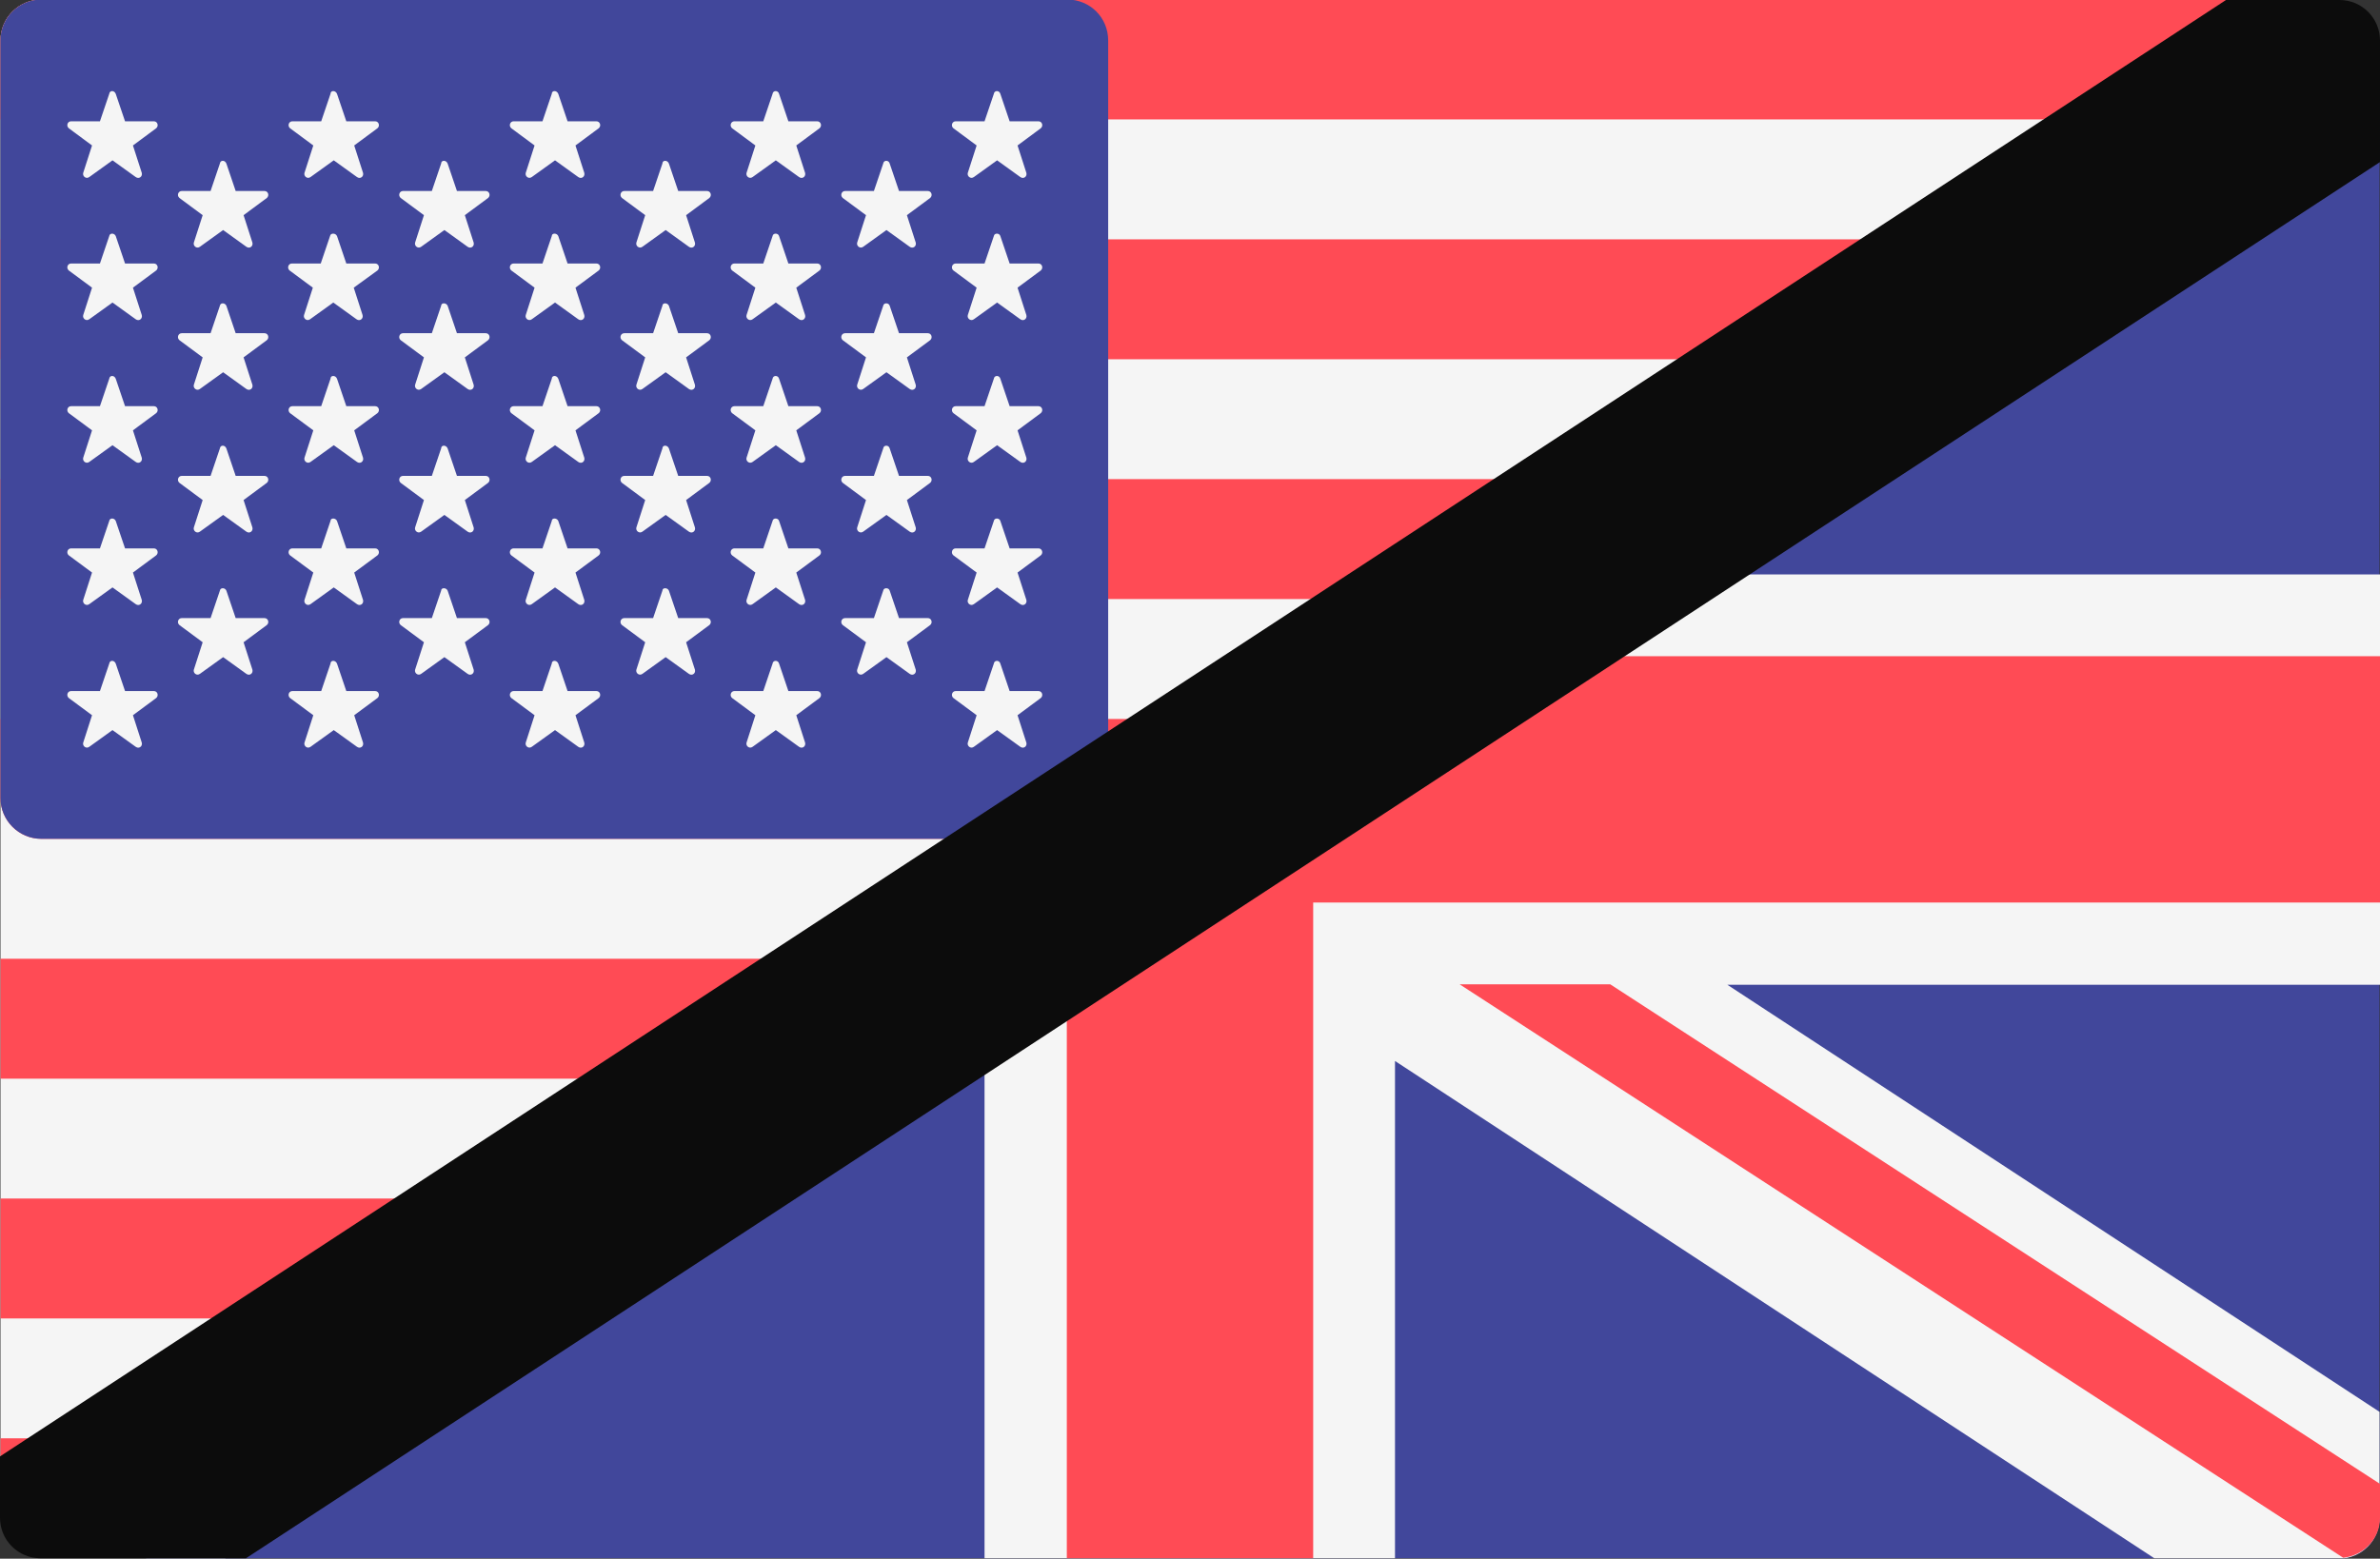 <?xml version="1.0" encoding="utf-8"?>
<!-- Generator: Adobe Illustrator 24.1.1, SVG Export Plug-In . SVG Version: 6.00 Build 0)  -->
<svg version="1.1" id="Layer_1" xmlns="http://www.w3.org/2000/svg" xmlns:xlink="http://www.w3.org/1999/xlink" x="0px" y="0px"
	 viewBox="0 0 512 335.4" style="enable-background:new 0 0 512 335.4;" xml:space="preserve">
<rect x="0" y="0" width="512" height="335.4" fill="#333333" stroke="none"/>
<style type="text/css">
	.st0{clip-path:url(#SVGID_2_);}
	.st1{fill:#41479B;}
	.st2{fill:#F5F5F5;}
	.st3{fill:#FF4B55;}
	.st4{clip-path:url(#SVGID_4_);fill:#F5F5F5;}
	.st5{clip-path:url(#SVGID_6_);}
	.st6{clip-path:url(#SVGID_8_);fill:#41479B;}
	.st7{clip-path:url(#SVGID_10_);}
	.st8{clip-path:url(#SVGID_12_);fill:#0C0C0C;}
</style>
<g>
	<g>
		<defs>
			<polyline id="SVGID_1_" points="512.1,21.1 512.1,335.3 31.4,335.3 			"/>
		</defs>
		<clipPath id="SVGID_2_">
			<use xlink:href="#SVGID_1_"  style="overflow:visible;"/>
		</clipPath>
		<g class="st0">
			<g>
				<path class="st1" d="M503.2,335.4H8.8c-4.9,0-8.8-4-8.8-8.8V8.8C0,3.9,4,0,8.8,0h494.3c4.9,0,8.8,4,8.8,8.8v317.8
					C512,331.5,508,335.4,503.2,335.4z"/>
				<path class="st2" d="M512,8.8c0-4.9-4-8.8-8.8-8.8h-39.5L300.1,107.1V0h-88.3v107.1L48.3,0H8.8C4,0,0,3.9,0,8.8v22.8l140.3,91.9
					H0v88.3h140.3L0,303.8v22.8c0,4.9,4,8.8,8.8,8.8h39.5l163.5-107.1v107.1h88.3V228.3l163.5,107.1h39.5c4.9,0,8.8-4,8.8-8.8v-22.8
					l-140.3-91.9H512v-88.3H371.7l140.3-92V8.8z"/>
				<polygon class="st3" points="512,141.2 282.5,141.2 282.5,0 229.5,0 229.5,141.2 0,141.2 0,194.2 229.5,194.2 229.5,335.4 
					282.5,335.4 282.5,194.2 512,194.2 				"/>
				<path class="st3" d="M178.9,211.8L0.3,327.8c0.6,4.3,4.1,7.6,8.6,7.6H21l190.4-123.6L178.9,211.8L178.9,211.8z"/>
				<path class="st3" d="M346.4,211.8H314l190.1,123.4c4.4-0.5,7.9-4.1,7.9-8.6v-7.3L346.4,211.8z"/>
				<path class="st3" d="M0,18.5l161.8,105h32.4L5.1,0.8C2.1,2.2,0,5.3,0,8.8V18.5z"/>
				<path class="st3" d="M332.6,123.6L511.7,7.3C511,3.2,507.5,0,503.2,0h-12.6L300.1,123.6H332.6z"/>
			</g>
		</g>
	</g>
</g>
<g>
	<g>
		<defs>
			<polyline id="SVGID_3_" points="0.1,314.2 0.1,0 480.8,0 			"/>
		</defs>
		<clipPath id="SVGID_4_">
			<use xlink:href="#SVGID_3_"  style="overflow:visible;"/>
		</clipPath>
		<path class="st4" d="M503.3,335.3H8.9c-4.9,0-8.8-4-8.8-8.8V8.7c0-4.9,4-8.8,8.8-8.8h494.3c4.9,0,8.8,4,8.8,8.8v317.8
			C512.1,331.4,508.1,335.3,503.3,335.3z"/>
	</g>
	<g>
		<defs>
			<polyline id="SVGID_5_" points="0.1,314.2 0.1,0 480.8,0 			"/>
		</defs>
		<clipPath id="SVGID_6_">
			<use xlink:href="#SVGID_5_"  style="overflow:visible;"/>
		</clipPath>
		<g class="st5">
			<path class="st3" d="M512.1,25.7H0.1v-17c0-4.9,4-8.8,8.8-8.8h494.3c4.9,0,8.8,4,8.8,8.8L512.1,25.7L512.1,25.7z"/>
			<rect x="0.1" y="103.1" class="st3" width="512" height="25.8"/>
			<rect x="0.1" y="51.5" class="st3" width="512" height="25.8"/>
			<path class="st3" d="M512.1,180.5H8.9c-4.9,0-8.8-4-8.8-8.8v-17h512V180.5z"/>
			<rect x="0.1" y="257.9" class="st3" width="512" height="25.8"/>
			<path class="st3" d="M503.3,335.3H8.9c-4.9,0-8.8-4-8.8-8.8v-17h512v17C512.1,331.4,508.1,335.3,503.3,335.3z"/>
			<rect x="0.1" y="206.3" class="st3" width="512" height="25.8"/>
		</g>
	</g>
	<g>
		<defs>
			<polyline id="SVGID_7_" points="0.1,314.2 0.1,0 480.8,0 			"/>
		</defs>
		<clipPath id="SVGID_8_">
			<use xlink:href="#SVGID_7_"  style="overflow:visible;"/>
		</clipPath>
		<path class="st6" d="M229.6-0.1H8.9c-4.8,0-8.8,3.9-8.8,8.8v163c0,4.9,4,8.8,8.8,8.8h220.7c4.9,0,8.8-4,8.8-8.8V8.7
			C238.4,3.8,234.5-0.1,229.6-0.1z"/>
	</g>
	<g>
		<defs>
			<polyline id="SVGID_9_" points="0.1,314.2 0.1,0 480.8,0 			"/>
		</defs>
		<clipPath id="SVGID_10_">
			<use xlink:href="#SVGID_9_"  style="overflow:visible;"/>
		</clipPath>
		<g class="st7">
			<path class="st2" d="M24.9,20.2l2,5.9h6.2c0.8,0,1.1,1,0.5,1.5l-5,3.7l1.9,5.9c0.2,0.8-0.6,1.4-1.3,0.9l-5-3.6l-5,3.6
				c-0.7,0.5-1.5-0.2-1.3-0.9l1.9-5.9l-5-3.7c-0.6-0.5-0.3-1.5,0.5-1.5h6.2l2-5.9C23.6,19.4,24.6,19.4,24.9,20.2z"/>
			<path class="st2" d="M24.9,50.8l2,5.9h6.2c0.8,0,1.1,1,0.5,1.5l-5,3.7l1.9,5.9c0.2,0.8-0.6,1.4-1.3,0.9l-5-3.6l-5,3.6
				c-0.7,0.5-1.5-0.2-1.3-0.9l1.9-5.9l-5-3.7c-0.6-0.5-0.3-1.5,0.5-1.5h6.2l2-5.9C23.6,50.1,24.6,50.1,24.9,50.8z"/>
			<path class="st2" d="M24.9,81.5l2,5.9h6.2c0.8,0,1.1,1,0.5,1.5l-5,3.7l1.9,5.9c0.2,0.8-0.6,1.4-1.3,0.9l-5-3.6l-5,3.6
				c-0.7,0.5-1.5-0.2-1.3-0.9l1.9-5.9l-5-3.7c-0.6-0.5-0.3-1.5,0.5-1.5h6.2l2-5.9C23.6,80.7,24.6,80.7,24.9,81.5z"/>
			<path class="st2" d="M24.9,112.1l2,5.9h6.2c0.8,0,1.1,1,0.5,1.5l-5,3.7l1.9,5.9c0.2,0.8-0.6,1.4-1.3,0.9l-5-3.6l-5,3.6
				c-0.7,0.5-1.5-0.2-1.3-0.9l1.9-5.9l-5-3.7c-0.6-0.5-0.3-1.5,0.5-1.5h6.2l2-5.9C23.6,111.4,24.6,111.4,24.9,112.1z"/>
			<path class="st2" d="M24.9,142.8l2,5.9h6.2c0.8,0,1.1,1,0.5,1.5l-5,3.7l1.9,5.9c0.2,0.8-0.6,1.4-1.3,0.9l-5-3.6l-5,3.6
				c-0.7,0.5-1.5-0.2-1.3-0.9l1.9-5.9l-5-3.7c-0.6-0.5-0.3-1.5,0.5-1.5h6.2l2-5.9C23.6,142,24.6,142,24.9,142.8z"/>
			<path class="st2" d="M48.7,35.2l2,5.9h6.2c0.8,0,1.1,1,0.5,1.5l-5,3.7l1.9,5.9c0.2,0.8-0.6,1.4-1.3,0.9l-5-3.6l-5,3.6
				c-0.7,0.5-1.5-0.2-1.3-0.9l1.9-5.9l-5-3.7c-0.6-0.5-0.3-1.5,0.5-1.5h6.2l2-5.9C47.4,34.4,48.4,34.4,48.7,35.2z"/>
			<path class="st2" d="M48.7,65.8l2,5.9h6.2c0.8,0,1.1,1,0.5,1.5l-5,3.7l1.9,5.9c0.2,0.8-0.6,1.4-1.3,0.9l-5-3.6l-5,3.6
				c-0.7,0.5-1.5-0.2-1.3-0.9l1.9-5.9l-5-3.7c-0.6-0.5-0.3-1.5,0.5-1.5h6.2l2-5.9C47.4,65.1,48.4,65.1,48.7,65.8z"/>
			<path class="st2" d="M48.7,96.5l2,5.9h6.2c0.8,0,1.1,1,0.5,1.5l-5,3.7l1.9,5.9c0.2,0.8-0.6,1.4-1.3,0.9l-5-3.6l-5,3.6
				c-0.7,0.5-1.5-0.2-1.3-0.9l1.9-5.9l-5-3.7c-0.6-0.5-0.3-1.5,0.5-1.5h6.2l2-5.9C47.4,95.7,48.4,95.7,48.7,96.5z"/>
			<path class="st2" d="M48.7,127.1l2,5.9h6.2c0.8,0,1.1,1,0.5,1.5l-5,3.7l1.9,5.9c0.2,0.8-0.6,1.4-1.3,0.9l-5-3.6l-5,3.6
				c-0.7,0.5-1.5-0.2-1.3-0.9l1.9-5.9l-5-3.7c-0.6-0.5-0.3-1.5,0.5-1.5h6.2l2-5.9C47.4,126.4,48.4,126.4,48.7,127.1z"/>
			<path class="st2" d="M72.5,20.2l2,5.9h6.2c0.8,0,1.1,1,0.5,1.5l-5,3.7l1.9,5.9c0.2,0.8-0.6,1.4-1.3,0.9l-5-3.6l-5,3.6
				c-0.7,0.5-1.5-0.2-1.3-0.9l1.9-5.9l-5-3.7c-0.6-0.5-0.3-1.5,0.5-1.5h6.2l2-5.9C71.1,19.4,72.2,19.4,72.5,20.2z"/>
			<path class="st2" d="M72.5,50.8l2,5.9h6.2c0.8,0,1.1,1,0.5,1.5l-5.1,3.7l1.9,5.9c0.2,0.8-0.6,1.4-1.3,0.9l-5-3.6l-5,3.6
				c-0.7,0.5-1.5-0.2-1.3-0.9l1.9-5.9l-5-3.7c-0.6-0.5-0.3-1.5,0.5-1.5H69l2-5.9C71.1,50.1,72.2,50.1,72.5,50.8z"/>
			<path class="st2" d="M72.5,81.5l2,5.9h6.2c0.8,0,1.1,1,0.5,1.5l-5,3.7l1.9,5.9c0.2,0.8-0.6,1.4-1.3,0.9l-5-3.6l-5,3.6
				c-0.7,0.5-1.5-0.2-1.3-0.9l1.9-5.9l-5-3.7c-0.6-0.5-0.3-1.5,0.5-1.5h6.2l2-5.9C71.1,80.7,72.2,80.7,72.5,81.5z"/>
			<path class="st2" d="M72.5,112.1l2,5.9h6.2c0.8,0,1.1,1,0.5,1.5l-5,3.7l1.9,5.9c0.2,0.8-0.6,1.4-1.3,0.9l-5-3.6l-5,3.6
				c-0.7,0.5-1.5-0.2-1.3-0.9l1.9-5.9l-5-3.7c-0.6-0.5-0.3-1.5,0.5-1.5h6.2l2-5.9C71.1,111.4,72.2,111.4,72.5,112.1z"/>
			<path class="st2" d="M72.5,142.8l2,5.9h6.2c0.8,0,1.1,1,0.5,1.5l-5,3.7l1.9,5.9c0.2,0.8-0.6,1.4-1.3,0.9l-5-3.6l-5,3.6
				c-0.7,0.5-1.5-0.2-1.3-0.9l1.9-5.9l-5-3.7c-0.6-0.5-0.3-1.5,0.5-1.5h6.2l2-5.9C71.1,142,72.2,142,72.5,142.8z"/>
			<path class="st2" d="M96.3,35.2l2,5.9h6.2c0.8,0,1.1,1,0.5,1.5l-5,3.7l1.9,5.9c0.2,0.8-0.6,1.4-1.3,0.9l-5-3.6l-5,3.6
				c-0.7,0.5-1.5-0.2-1.3-0.9l1.9-5.9l-5-3.7c-0.6-0.5-0.3-1.5,0.5-1.5h6.2l2-5.9C94.9,34.4,96,34.4,96.3,35.2z"/>
			<path class="st2" d="M96.3,65.8l2,5.9h6.2c0.8,0,1.1,1,0.5,1.5l-5,3.7l1.9,5.9c0.2,0.8-0.6,1.4-1.3,0.9l-5-3.6l-5,3.6
				c-0.7,0.5-1.5-0.2-1.3-0.9l1.9-5.9l-5-3.7c-0.6-0.5-0.3-1.5,0.5-1.5h6.2l2-5.9C94.9,65.1,96,65.1,96.3,65.8z"/>
			<path class="st2" d="M96.3,96.5l2,5.9h6.2c0.8,0,1.1,1,0.5,1.5l-5,3.7l1.9,5.9c0.2,0.8-0.6,1.4-1.3,0.9l-5-3.6l-5,3.6
				c-0.7,0.5-1.5-0.2-1.3-0.9l1.9-5.9l-5-3.7c-0.6-0.5-0.3-1.5,0.5-1.5h6.2l2-5.9C94.9,95.7,96,95.7,96.3,96.5z"/>
			<path class="st2" d="M96.3,127.1l2,5.9h6.2c0.8,0,1.1,1,0.5,1.5l-5,3.7l1.9,5.9c0.2,0.8-0.6,1.4-1.3,0.9l-5-3.6l-5,3.6
				c-0.7,0.5-1.5-0.2-1.3-0.9l1.9-5.9l-5-3.7c-0.6-0.5-0.3-1.5,0.5-1.5h6.2l2-5.9C94.9,126.4,96,126.4,96.3,127.1z"/>
			<path class="st2" d="M120.1,20.2l2,5.9h6.2c0.8,0,1.1,1,0.5,1.5l-5,3.7l1.9,5.9c0.2,0.8-0.6,1.4-1.3,0.9l-5-3.6l-5,3.6
				c-0.7,0.5-1.5-0.2-1.3-0.9l1.9-5.9l-5-3.7c-0.6-0.5-0.3-1.5,0.5-1.5h6.2l2-5.9C118.7,19.4,119.8,19.4,120.1,20.2z"/>
			<path class="st2" d="M120.1,50.8l2,5.9h6.2c0.8,0,1.1,1,0.5,1.5l-5,3.7l1.9,5.9c0.2,0.8-0.6,1.4-1.3,0.9l-5-3.6l-5,3.6
				c-0.7,0.5-1.5-0.2-1.3-0.9l1.9-5.9l-5-3.7c-0.6-0.5-0.3-1.5,0.5-1.5h6.2l2-5.9C118.7,50.1,119.8,50.1,120.1,50.8z"/>
			<path class="st2" d="M120.1,81.5l2,5.9h6.2c0.8,0,1.1,1,0.5,1.5l-5,3.7l1.9,5.9c0.2,0.8-0.6,1.4-1.3,0.9l-5-3.6l-5,3.6
				c-0.7,0.5-1.5-0.2-1.3-0.9l1.9-5.9l-5-3.7c-0.6-0.5-0.3-1.5,0.5-1.5h6.2l2-5.9C118.7,80.7,119.8,80.7,120.1,81.5z"/>
			<path class="st2" d="M120.1,112.1l2,5.9h6.2c0.8,0,1.1,1,0.5,1.5l-5,3.7l1.9,5.9c0.2,0.8-0.6,1.4-1.3,0.9l-5-3.6l-5,3.6
				c-0.7,0.5-1.5-0.2-1.3-0.9l1.9-5.9l-5-3.7c-0.6-0.5-0.3-1.5,0.5-1.5h6.2l2-5.9C118.7,111.4,119.8,111.4,120.1,112.1z"/>
			<path class="st2" d="M120.1,142.8l2,5.9h6.2c0.8,0,1.1,1,0.5,1.5l-5,3.7l1.9,5.9c0.2,0.8-0.6,1.4-1.3,0.9l-5-3.6l-5,3.6
				c-0.7,0.5-1.5-0.2-1.3-0.9l1.9-5.9l-5-3.7c-0.6-0.5-0.3-1.5,0.5-1.5h6.2l2-5.9C118.7,142,119.8,142,120.1,142.8z"/>
			<path class="st2" d="M143.9,35.2l2,5.9h6.2c0.8,0,1.1,1,0.5,1.5l-5,3.7l1.9,5.9c0.2,0.8-0.6,1.4-1.3,0.9l-5-3.6l-5,3.6
				c-0.7,0.5-1.5-0.2-1.3-0.9l1.9-5.9l-5-3.7c-0.6-0.5-0.3-1.5,0.5-1.5h6.2l2-5.9C142.5,34.4,143.6,34.4,143.9,35.2z"/>
			<path class="st2" d="M143.9,65.8l2,5.9h6.2c0.8,0,1.1,1,0.5,1.5l-5,3.7l1.9,5.9c0.2,0.8-0.6,1.4-1.3,0.9l-5-3.6l-5,3.6
				c-0.7,0.5-1.5-0.2-1.3-0.9l1.9-5.9l-5-3.7c-0.6-0.5-0.3-1.5,0.5-1.5h6.2l2-5.9C142.5,65.1,143.6,65.1,143.9,65.8z"/>
			<path class="st2" d="M143.9,96.5l2,5.9h6.2c0.8,0,1.1,1,0.5,1.5l-5,3.7l1.9,5.9c0.2,0.8-0.6,1.4-1.3,0.9l-5-3.6l-5,3.6
				c-0.7,0.5-1.5-0.2-1.3-0.9l1.9-5.9l-5-3.7c-0.6-0.5-0.3-1.5,0.5-1.5h6.2l2-5.9C142.5,95.7,143.6,95.7,143.9,96.5z"/>
			<path class="st2" d="M143.9,127.1l2,5.9h6.2c0.8,0,1.1,1,0.5,1.5l-5,3.7l1.9,5.9c0.2,0.8-0.6,1.4-1.3,0.9l-5-3.6l-5,3.6
				c-0.7,0.5-1.5-0.2-1.3-0.9l1.9-5.9l-5-3.7c-0.6-0.5-0.3-1.5,0.5-1.5h6.2l2-5.9C142.5,126.4,143.6,126.4,143.9,127.1z"/>
			<path class="st2" d="M167.6,20.2l2,5.9h6.2c0.8,0,1.1,1,0.5,1.5l-5,3.7l1.9,5.9c0.2,0.8-0.6,1.4-1.3,0.9l-5-3.6l-5,3.6
				c-0.7,0.5-1.5-0.2-1.3-0.9l1.9-5.9l-5-3.7c-0.6-0.5-0.3-1.5,0.5-1.5h6.2l2-5.9C166.3,19.4,167.4,19.4,167.6,20.2z"/>
			<path class="st2" d="M167.6,50.8l2,5.9h6.2c0.8,0,1.1,1,0.5,1.5l-5,3.7l1.9,5.9c0.2,0.8-0.6,1.4-1.3,0.9l-5-3.6l-5,3.6
				c-0.7,0.5-1.5-0.2-1.3-0.9l1.9-5.9l-5-3.7c-0.6-0.5-0.3-1.5,0.5-1.5h6.2l2-5.9C166.3,50.1,167.4,50.1,167.6,50.8z"/>
			<path class="st2" d="M167.6,81.5l2,5.9h6.2c0.8,0,1.1,1,0.5,1.5l-5,3.7l1.9,5.9c0.2,0.8-0.6,1.4-1.3,0.9l-5-3.6l-5,3.6
				c-0.7,0.5-1.5-0.2-1.3-0.9l1.9-5.9l-5-3.7c-0.6-0.5-0.3-1.5,0.5-1.5h6.2l2-5.9C166.3,80.7,167.4,80.7,167.6,81.5z"/>
			<path class="st2" d="M167.6,112.1l2,5.9h6.2c0.8,0,1.1,1,0.5,1.5l-5,3.7l1.9,5.9c0.2,0.8-0.6,1.4-1.3,0.9l-5-3.6l-5,3.6
				c-0.7,0.5-1.5-0.2-1.3-0.9l1.9-5.9l-5-3.7c-0.6-0.5-0.3-1.5,0.5-1.5h6.2l2-5.9C166.3,111.4,167.4,111.4,167.6,112.1z"/>
			<path class="st2" d="M167.6,142.8l2,5.9h6.2c0.8,0,1.1,1,0.5,1.5l-5,3.7l1.9,5.9c0.2,0.8-0.6,1.4-1.3,0.9l-5-3.6l-5,3.6
				c-0.7,0.5-1.5-0.2-1.3-0.9l1.9-5.9l-5-3.7c-0.6-0.5-0.3-1.5,0.5-1.5h6.2l2-5.9C166.3,142,167.4,142,167.6,142.8z"/>
			<path class="st2" d="M191.4,35.2l2,5.9h6.2c0.8,0,1.1,1,0.5,1.5l-5,3.7l1.9,5.9c0.2,0.8-0.6,1.4-1.3,0.9l-5-3.6l-5,3.6
				c-0.7,0.5-1.5-0.2-1.3-0.9l1.9-5.9l-5-3.7c-0.6-0.5-0.3-1.5,0.5-1.5h6.2l2-5.9C190.1,34.4,191.2,34.4,191.4,35.2z"/>
			<path class="st2" d="M191.4,65.8l2,5.9h6.2c0.8,0,1.1,1,0.5,1.5l-5,3.7l1.9,5.9c0.2,0.8-0.6,1.4-1.3,0.9l-5-3.6l-5,3.6
				c-0.7,0.5-1.5-0.2-1.3-0.9l1.9-5.9l-5-3.7c-0.6-0.5-0.3-1.5,0.5-1.5h6.2l2-5.9C190.1,65.1,191.2,65.1,191.4,65.8z"/>
			<path class="st2" d="M191.4,96.5l2,5.9h6.2c0.8,0,1.1,1,0.5,1.5l-5,3.7l1.9,5.9c0.2,0.8-0.6,1.4-1.3,0.9l-5-3.6l-5,3.6
				c-0.7,0.5-1.5-0.2-1.3-0.9l1.9-5.9l-5-3.7c-0.6-0.5-0.3-1.5,0.5-1.5h6.2l2-5.9C190.1,95.7,191.2,95.7,191.4,96.5z"/>
			<path class="st2" d="M191.4,127.1l2,5.9h6.2c0.8,0,1.1,1,0.5,1.5l-5,3.7l1.9,5.9c0.2,0.8-0.6,1.4-1.3,0.9l-5-3.6l-5,3.6
				c-0.7,0.5-1.5-0.2-1.3-0.9l1.9-5.9l-5-3.7c-0.6-0.5-0.3-1.5,0.5-1.5h6.2l2-5.9C190.1,126.4,191.2,126.4,191.4,127.1z"/>
			<path class="st2" d="M215.2,20.2l2,5.9h6.2c0.8,0,1.1,1,0.5,1.5l-5,3.7l1.9,5.9c0.2,0.8-0.6,1.4-1.3,0.9l-5-3.6l-5,3.6
				c-0.7,0.5-1.5-0.2-1.3-0.9l1.9-5.9l-5-3.7c-0.6-0.5-0.3-1.5,0.5-1.5h6.2l2-5.9C213.9,19.4,215,19.4,215.2,20.2z"/>
			<path class="st2" d="M215.2,50.8l2,5.9h6.2c0.8,0,1.1,1,0.5,1.5l-5,3.7l1.9,5.9c0.2,0.8-0.6,1.4-1.3,0.9l-5-3.6l-5,3.6
				c-0.7,0.5-1.5-0.2-1.3-0.9l1.9-5.9l-5-3.7c-0.6-0.5-0.3-1.5,0.5-1.5h6.2l2-5.9C213.9,50.1,215,50.1,215.2,50.8z"/>
			<path class="st2" d="M215.2,81.5l2,5.9h6.2c0.8,0,1.1,1,0.5,1.5l-5,3.7l1.9,5.9c0.2,0.8-0.6,1.4-1.3,0.9l-5-3.6l-5,3.6
				c-0.7,0.5-1.5-0.2-1.3-0.9l1.9-5.9l-5-3.7c-0.6-0.5-0.3-1.5,0.5-1.5h6.2l2-5.9C213.9,80.7,215,80.7,215.2,81.5z"/>
			<path class="st2" d="M215.2,112.1l2,5.9h6.2c0.8,0,1.1,1,0.5,1.5l-5,3.7l1.9,5.9c0.2,0.8-0.6,1.4-1.3,0.9l-5-3.6l-5,3.6
				c-0.7,0.5-1.5-0.2-1.3-0.9l1.9-5.9l-5-3.7c-0.6-0.5-0.3-1.5,0.5-1.5h6.2l2-5.9C213.9,111.4,215,111.4,215.2,112.1z"/>
			<path class="st2" d="M215.2,142.8l2,5.9h6.2c0.8,0,1.1,1,0.5,1.5l-5,3.7l1.9,5.9c0.2,0.8-0.6,1.4-1.3,0.9l-5-3.6l-5,3.6
				c-0.7,0.5-1.5-0.2-1.3-0.9l1.9-5.9l-5-3.7c-0.6-0.5-0.3-1.5,0.5-1.5h6.2l2-5.9C213.9,142,215,142,215.2,142.8z"/>
		</g>
	</g>
</g>
<g>
	<g>
		<defs>
			<path id="SVGID_11_" d="M503.3,335.3H8.7c-4.8,0-8.7-3.9-8.7-8.7V8.7C0,3.9,3.9,0,8.7,0h494.6c4.8,0,8.7,3.9,8.7,8.7v317.8
				C512,331.3,508.1,335.3,503.3,335.3z"/>
		</defs>
		<clipPath id="SVGID_12_">
			<use xlink:href="#SVGID_11_"  style="overflow:visible;"/>
		</clipPath>
		<path class="st8" d="M505-17.1l-511.9,335c-4.9,3.2-6.3,9.8-3.1,14.8l14.2,21.7c3.2,4.9,9.8,6.3,14.8,3.1l511.9-335
			c4.9-3.2,6.3-9.8,3.1-14.8L519.8-14C516.5-19,509.9-20.4,505-17.1z"/>
	</g>
</g>
</svg>
